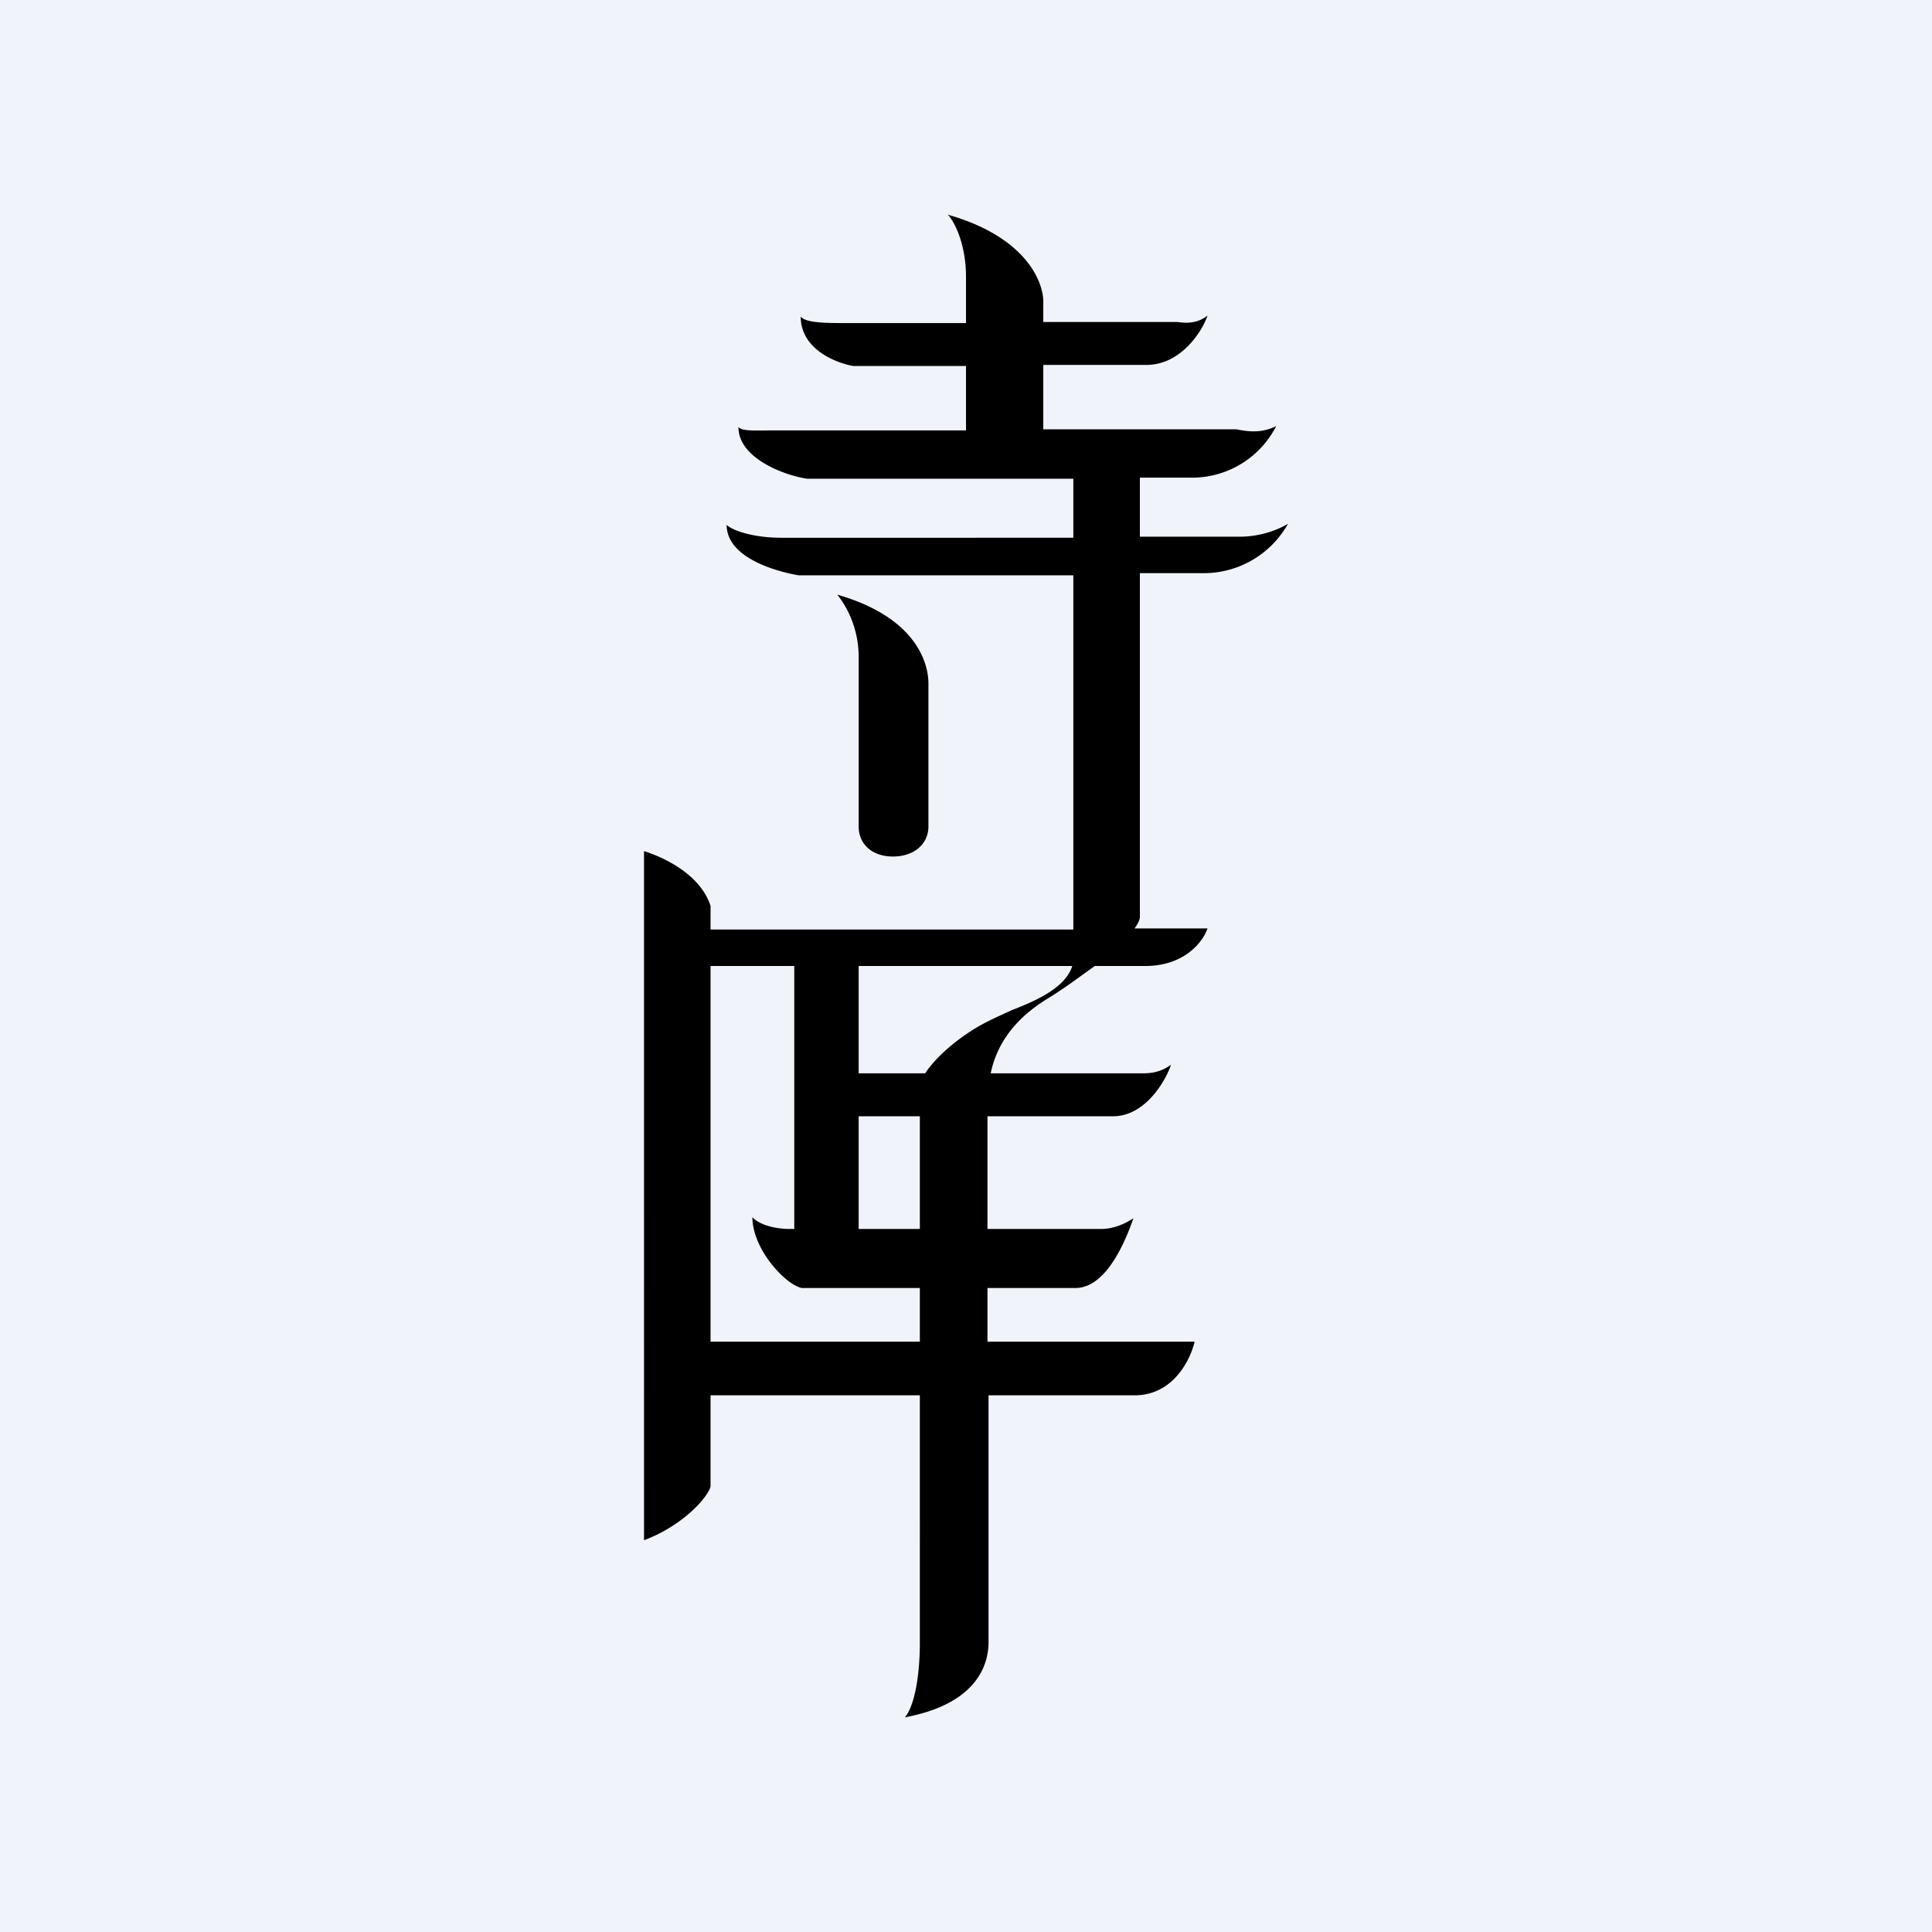 <!-- by TradingView --><svg width="18" height="18" viewBox="0 0 18 18" xmlns="http://www.w3.org/2000/svg"><path fill="#F0F3FA" d="M0 0h18v18H0z"/><path d="M9 2.58c0-.31-.11-.52-.17-.58.74.21.9.64.89.83V3h1.25c.07.01.18.02.28-.06-.05.15-.25.46-.57.46h-.96V4h1.8c.1.02.23.04.37-.03a.88.88 0 0 1-.76.48h-.51V5H11.56c.09 0 .27-.02.44-.12a.9.9 0 0 1-.8.46h-.58v3.2c0 .03-.02.07-.05.11h.68c-.04.12-.21.35-.58.35h-.47c-.14.1-.3.22-.45.31-.37.23-.48.5-.52.69H10.63c.07 0 .17 0 .28-.08-.05.15-.24.48-.54.48H9.2v1.05h1.06c.07 0 .18-.02.3-.1-.05.14-.23.65-.54.65H9.2v.5h1.93c-.04.17-.2.5-.56.5H9.21v2.3c0 .18-.08.57-.78.7.08-.09.14-.35.14-.7V13H6.62v.85c-.03.11-.27.37-.62.5V7.93s.5.14.62.51v.22H10v-3.3H7.44c-.23-.04-.67-.17-.67-.47.05.05.24.12.51.12H10v-.55H7.52c-.21-.03-.64-.19-.64-.48.04.04.16.03.33.03H9v-.6H7.95c-.17-.03-.49-.16-.49-.46.04.05.18.06.38.06H9v-.42ZM9.99 9H8v1h.62c.07-.11.22-.26.42-.39.12-.08.26-.14.39-.2.26-.1.5-.22.56-.41Zm-1.42 1.4H8v1.05h.57V10.4Zm0 1.6h-1.1c-.15-.03-.46-.36-.46-.66.04.05.17.11.35.11h.04V9h-.78v3.5h1.95V12ZM7.8 5.54c.05.06.2.27.2.58V7.7c0 .16.12.28.32.28s.33-.12.33-.28V6.37c0-.2-.12-.62-.85-.83Z"/></svg>